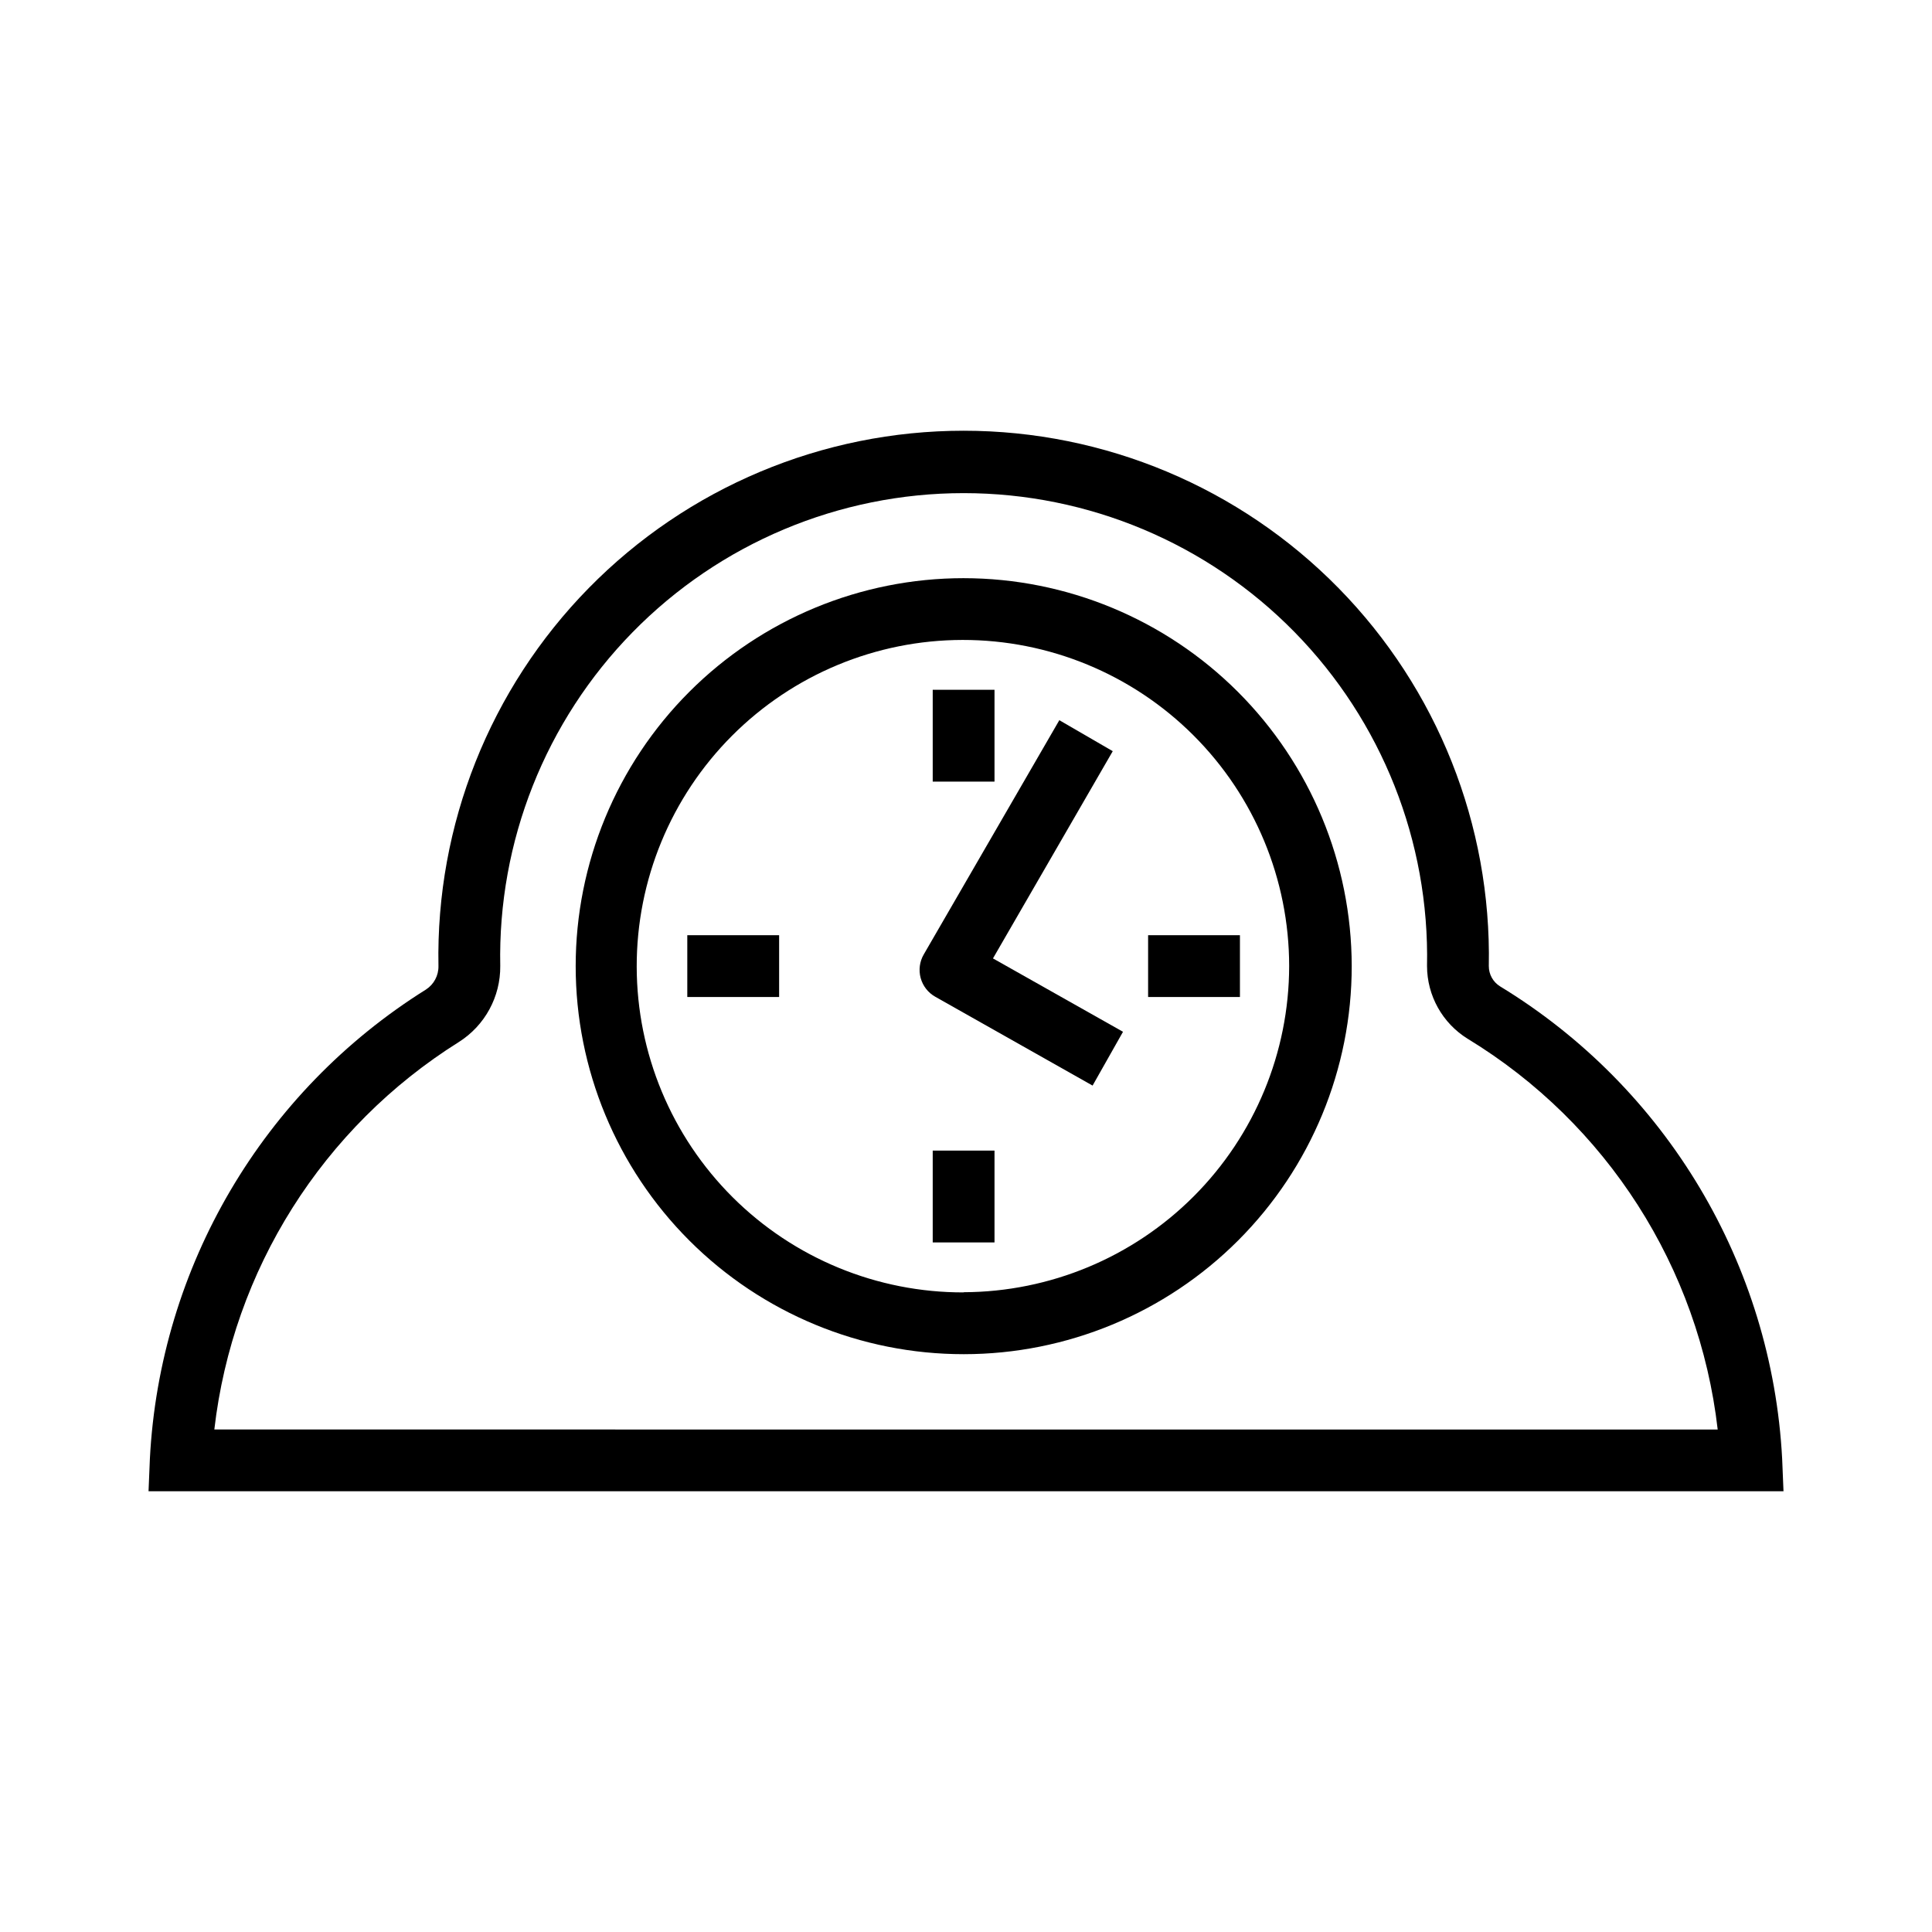 <?xml version="1.0" encoding="UTF-8"?>
<!-- The Best Svg Icon site in the world: iconSvg.co, Visit us! https://iconsvg.co -->
<svg fill="#000000" width="800px" height="800px" version="1.1" viewBox="144 144 512 512" xmlns="http://www.w3.org/2000/svg">
 <g>
  <path d="m616.29 530.59c-2.715-51.52-30.695-98.375-74.766-125.2-1.863-1.16-2.988-3.199-2.973-5.391 0.711-37.371-13.637-73.461-39.816-100.14-26.176-26.68-61.984-41.711-99.363-41.711-37.375 0-73.184 15.031-99.363 41.711-26.176 26.68-40.523 62.77-39.812 100.14 0.051 2.516-1.207 4.883-3.324 6.246-43.215 27.027-70.52 73.441-73.152 124.34l-0.355 8.613h433.28zm-415.49-7.758c4.875-42.293 28.715-80.07 64.789-102.68 6.902-4.363 11.059-11.988 10.984-20.152-0.668-33.004 11.973-64.883 35.074-88.457s54.719-36.859 87.727-36.859c33.008 0 64.629 13.285 87.73 36.859 23.102 23.574 35.742 55.453 35.074 88.457 0.012 7.863 4.09 15.16 10.781 19.293 36.867 22.449 61.316 60.652 66.25 103.54z"/>
  <path d="m326.14 391.84h24.336v16.375h-24.336z"/>
  <path d="m448.26 391.84h24.336v16.375h-24.336z"/>
  <path d="m391.18 326.8h16.375v24.336h-16.375z"/>
  <path d="m391.18 448.92h16.375v24.336h-16.375z"/>
  <path d="m438.89 343.07-14.156-8.211-35.926 62.07c-1.102 1.891-1.398 4.148-0.82 6.262 0.578 2.113 1.98 3.906 3.894 4.973l41.664 23.527 8.062-14.258-34.461-19.445z"/>
  <path d="m399.39 297.22c-27.273 0-53.434 10.836-72.715 30.121-19.285 19.289-30.117 45.449-30.113 72.723 0.004 27.273 10.844 53.43 30.137 72.711 19.289 19.281 45.449 30.109 72.723 30.098 27.277-0.008 53.43-10.852 72.707-30.145 19.277-19.297 30.102-45.457 30.09-72.73-0.043-27.258-10.891-53.383-30.164-72.648-19.277-19.27-45.41-30.105-72.664-30.129zm0 189.28c-22.938 0.051-44.957-9.012-61.211-25.199-16.25-16.184-25.406-38.168-25.445-61.105-0.039-22.938 9.039-44.949 25.234-61.191 16.195-16.246 38.18-25.387 61.117-25.414 22.938-0.023 44.949 9.066 61.18 25.27 16.234 16.207 25.363 38.199 25.375 61.137-0.023 22.883-9.113 44.828-25.277 61.031-16.164 16.199-38.086 25.34-60.973 25.422z"/>
 </g>
</svg>